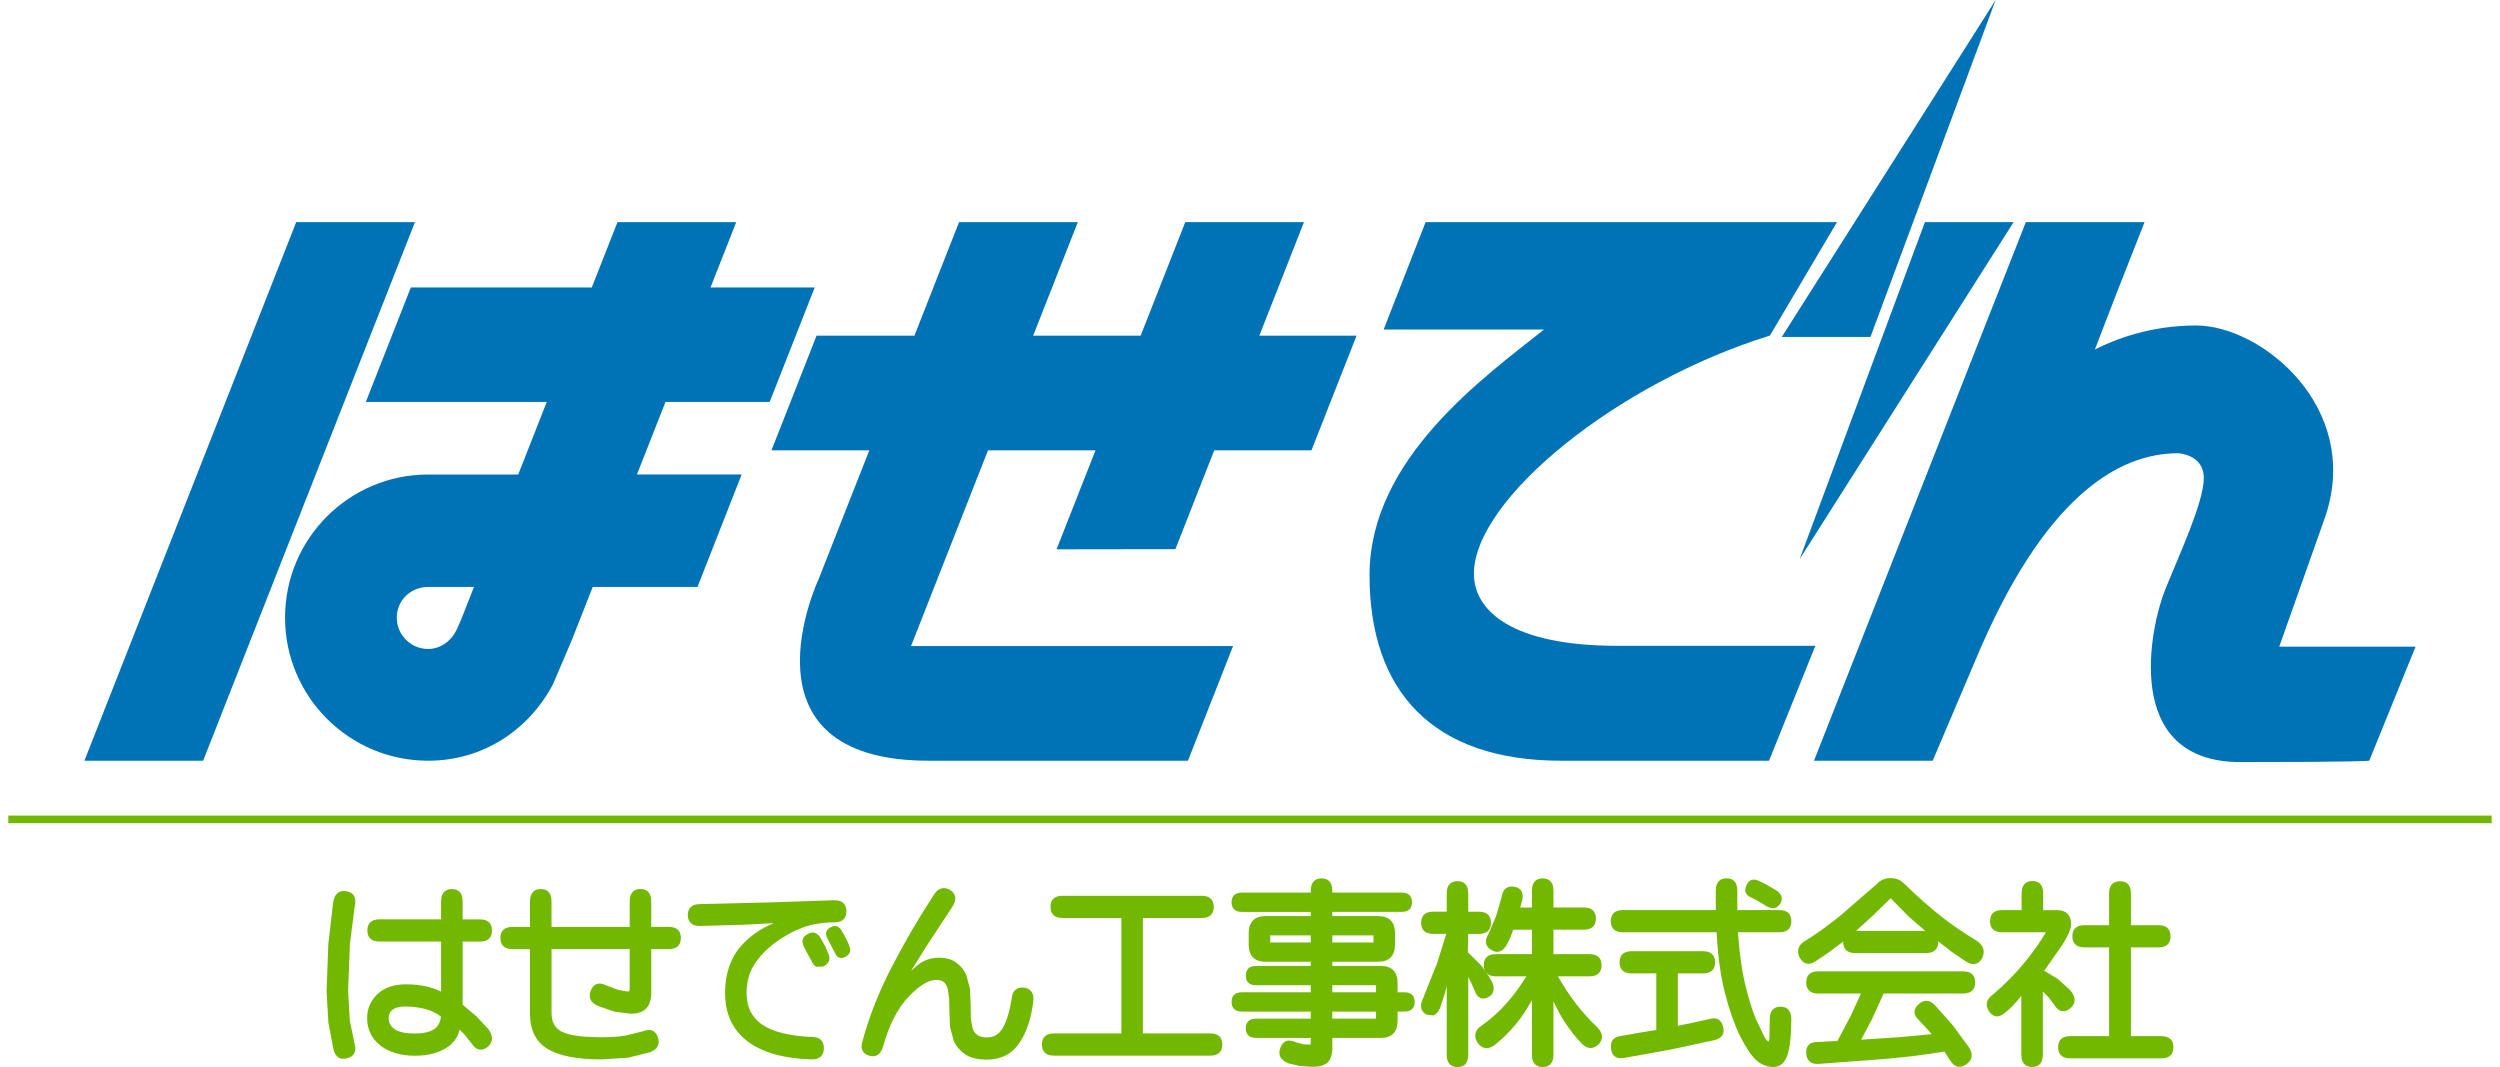 <?xml version="1.0" encoding="UTF-8"?>
<svg id="_レイヤー_1" data-name="レイヤー_1" xmlns="http://www.w3.org/2000/svg" version="1.1" viewBox="0 0 164 70">
  <!-- Generator: Adobe Illustrator 29.2.1, SVG Export Plug-In . SVG Version: 2.1.0 Build 116)  -->
  <defs>
    <style>
      .st0 {
        fill: #73b800;
      }

      .st1 {
        fill: #0072b6;
      }
    </style>
  </defs>
  <polygon class="st1" points="13.325 49.904 5.537 49.904 19.431 14.573 27.221 14.573 13.325 49.904"/>
  <path class="st1" d="M126.788,49.904h-7.79l13.896-35.331h7.787l-1.827,4.647-1.43,3.707c1.376-.698,3.691-1.576,6.64-1.576,4.274,0,10.856,5.345,8.493,12.488l-3.038,8.581h8.944l-3.04,7.483s-.559.09-8.438.09-5.904-8.954-4.947-11.316c.954-2.363,2.531-5.738,2.531-7.313s-1.688-1.631-1.688-1.631c-3.94,0-8.834,2.869-13.332,13.669l-2.764,6.501Z"/>
  <path class="st1" d="M116.104,22.014c-10.026,3.105-19.415,10.741-19.415,15.619,0,2.465,2.542,4.731,9.39,4.731h13.008l-3.038,7.54s-5.226-.001-13.638-.001-12.569-4.532-12.569-12.17,7.483-12.959,11.443-16.114h-10.518l2.751-7.046h26.988l-4.401,7.442Z"/>
  <polygon class="st1" points="118.058 36.677 126.274 14.573 132.092 14.573 118.058 36.677"/>
  <polygon class="st1" points="130.915 0 122.701 22.105 116.884 22.105 130.915 0"/>
  <path class="st1" d="M50.491,26.367l2.954-7.509h-6.835l1.685-4.285h-7.789l-1.685,4.285h-11.871l-2.951,7.509h11.868l-1.871,4.76h-5.909c-5.184.001-9.388,4.204-9.388,9.388s4.204,9.388,9.388,9.388c3.602,0,6.607-2.026,8.181-5.002l1.239-2.903,1.377-3.497h6.872l2.897-7.375h-6.869l1.873-4.76h6.834ZM30.258,40.627l-.301.678c-.324.709-1.038,1.268-1.868,1.268-1.137,0-2.06-.919-2.06-2.056s.923-2.014,2.06-2.014h3.005l-.836,2.125Z"/>
  <path class="st1" d="M77.105,36.026l2.548-6.482h6.378l2.959-7.523h-6.379l2.93-7.45h-7.787l-2.928,7.45h-7.051l2.93-7.45h-7.79l-2.93,7.45h-6.42l-2.957,7.523h6.418l-3.331,8.469s-5.605,11.89,7.228,11.89h17.007l2.959-7.521h-21.125l5.049-12.838h7.051l-2.554,6.492,7.794-.011Z"/>
  <rect class="st0" x=".546" y="53.502" width="162.907" height=".5"/>
  <path class="st0" d="M21.847,59.235l-.312,2.731-.111,3.1.119,2.016.32,1.708c.067.289.186.489.355.59.146.086.323.103.528.049.232-.055.398-.163.487-.32.096-.169.103-.394.022-.667,0-.001-.309-1.503-.309-1.503l-.108-1.936.116-3.08.32-2.502v.004c.065-.297.039-.531-.074-.695-.103-.147-.274-.24-.512-.273-.329-.041-.744.059-.841.778M28.935,59.126v1.183h-4.053c-.512,0-.783.252-.783.728s.271.728.783.728h4.053v3.285c-.258-.13-.551-.246-.923-.332-.419-.096-.891-.147-1.403-.147-.775,0-1.397.216-1.846.64-.451.425-.68.956-.68,1.574,0,.738.29,1.342.865,1.796.567.447,1.328.674,2.268.674.833,0,1.523-.171,2.059-.51.493-.311.77-.722.878-1.202.108.111.335.343.335.343l.47.597c.15.22.319.347.504.373.177.026.362-.041.551-.196.138-.127.259-.305.259-.541,0-.17-.061-.369-.227-.599-.003-.005-.805-.863-.805-.863,0,0-.825-.693-.891-.747v-4.143h1.144c.514,0,.784-.251.784-.728s-.27-.728-.784-.728h-1.144v-1.183c0-.666-.385-.805-.707-.805s-.706.139-.706.805M25.894,67.518c-.266-.181-.398-.421-.398-.733,0-.24.088-.42.261-.554.182-.136.454-.205.807-.205.478,0,.932.058,1.353.171.401.109.733.278,1.007.489-.039.37-.18.644-.44.824-.279.192-.706.288-1.268.288-.602,0-1.048-.093-1.322-.279"/>
  <path class="st0" d="M41.307,59.126v1.679h-5.126v-1.679c0-.666-.382-.806-.706-.806s-.707.14-.707.806v1.679h-1.157c-.514,0-.786.252-.786.728s.271.728.786.728h1.157v4.27c0,1.041.385,1.805,1.145,2.274.747.459,1.943.693,3.56.693l1.729-.113s1.439-.358,1.439-.358c.617-.238.622-.66.52-.975-.072-.213-.185-.359-.34-.432-.18-.084-.412-.069-.691.043.005-.001-1.077.267-1.077.267-.404.074-.934.112-1.58.112-1.266,0-2.147-.12-2.614-.359-.456-.232-.678-.636-.678-1.235v-4.187h5.126v2.631c0,.112-.039.154-.147.154l-.599-.108-.846-.319c-.221-.105-.419-.127-.585-.063-.161.063-.29.208-.381.431-.036.099-.062.209-.062.32,0,.261.139.532.609.707l1.021.356,1.075.131c.884,0,1.33-.459,1.33-1.365v-2.876h1.16c.514,0,.783-.251.783-.728s-.269-.728-.783-.728h-1.16v-1.679c0-.666-.382-.806-.707-.806-.321,0-.706.14-.706.806"/>
  <path class="st0" d="M39.295,66.014"/>
  <path class="st0" d="M54.304,61.613c-.197-.352-.14-.609.171-.77.308-.193.57-.103.775.273.116.192.213.374.296.545.084.17.142.311.171.417.134.309.031.549-.312.721-.311.117-.527.005-.651-.336-.022-.034-.085-.147-.188-.346-.103-.197-.192-.365-.263-.505"/>
  <path class="st0" d="M54.707,59.055l-4.23.143-4.573.112c-.645,0-.783.387-.783.71,0,.331.138.725.786.725l2.849-.081s1.431-.074,2.001-.105c-.825.344-1.561.828-2.153,1.505-.689.792-1.04,1.831-1.04,3.086,0,1.347.493,2.407,1.463,3.154.965.738,2.388,1.141,4.232,1.195.517,0,.788-.255.788-.738s-.271-.737-.786-.737c-1.477-.063-2.577-.336-3.264-.811-.678-.468-1.021-1.16-1.021-2.056,0-.729.171-1.365.509-1.889.34-.528.805-1.013,1.376-1.436.578-.428,1.181-.759,1.793-.984.61-.225,1.316-.34,2.102-.34.266-.007.467-.077.597-.213.117-.126.176-.304.17-.531-.007-.332-.155-.722-.817-.707"/>
  <path class="st0" d="M52.967,61.284c-.158.082-.263.196-.304.333-.047.155-.012.34.104.548h0s.255.489.255.489l.216.387c.063.178.169.311.306.374l.446-.009c.324-.161.421-.363.421-.555,0-.099-.026-.194-.063-.279l-.186-.443-.301-.545c-.122-.217-.266-.352-.429-.394-.146-.039-.301-.007-.464.095"/>
  <path class="st0" d="M54.349,62.573"/>
  <path class="st0" d="M55.796,62.044"/>
  <path class="st0" d="M61.223,58.762c-.973,1.48-1.887,3.051-2.724,4.671-.841,1.624-1.481,3.243-1.904,4.812-.053.144-.078.277-.078.394,0,.107.02.201.063.284.073.15.211.258.41.323.211.066.393.061.544-.02.173-.089.302-.274.387-.548.401-1.435.963-2.539,1.677-3.285.703-.738,1.314-1.112,1.804-1.112.244,0,.424.054.532.159.113.111.193.267.243.464l.089.632s.016.884.016.884l.039.96.246.896c.14.332.382.625.717.867.34.244.832.369,1.455.369.918,0,1.631-.359,2.116-1.064.477-.695.788-1.613.925-2.734.101-.662-.271-.869-.598-.926-.238-.024-.424.022-.562.134-.142.12-.23.316-.252.582-.132.836-.328,1.484-.581,1.921-.246.425-.589.632-1.048.632-.261,0-.466-.051-.612-.153-.147-.104-.25-.242-.319-.424l-.119-.63-.016-.972-.047-1.042-.244-.887c-.135-.312-.351-.579-.641-.794-.293-.219-.675-.329-1.137-.329-.429,0-.822.107-1.171.317-.197.119-.427.317-.672.556.263-.421.988-1.585.988-1.585l1.717-2.618c.134-.204.2-.392.2-.56,0-.043-.003-.088-.012-.128-.038-.174-.157-.323-.354-.443-.298-.159-.725-.216-1.079.398"/>
  <path class="st0" d="M61.22,58.762s.003-.003.003-.004l-.003.004Z"/>
  <path class="st0" d="M69.695,58.764c-.514,0-.783.252-.783.728s.269.728.783.728h3.865v7.573h-4.424c-.514,0-.786.252-.786.729s.271.728.786.728h10.262c.514,0,.787-.252.787-.728s-.273-.729-.787-.729h-4.424v-7.573h3.865c.512,0,.784-.251.784-.728s-.273-.728-.784-.728h-9.144Z"/>
  <path class="st0" d="M85.986,58.43v.126h-4.52c-.44,0-.675.219-.675.632s.235.633.675.633h4.52v.274h-2.977c-.716,0-1.095.39-1.095,1.127v.74c0,.738.379,1.129,1.095,1.129h2.977v.274h-3.587c-.44,0-.675.219-.675.633s.235.633.675.633h3.587v.463h-4.52c-.44,0-.675.219-.675.633s.235.633.675.633h4.52v.464h-3.587c-.44,0-.675.219-.675.632s.235.633.675.633h3.587v.323c0,.1-.035.12-.103.12l-.414-.031-.44-.124c-.262-.122-.489-.147-.667-.076-.159.065-.279.204-.362.413-.086.211-.097.405-.028.574.076.192.261.348.543.467.005.001.752.174.752.174l.851.058c.436,0,.76-.096.968-.286.208-.19.315-.52.315-.979v-.633h3.19c.714,0,1.091-.39,1.091-1.126v-.603h.447c.44,0,.675-.219.675-.633s-.235-.633-.675-.633h-.447v-.605c0-.736-.377-1.125-1.091-1.125h-3.19v-.274h3.016c.717,0,1.096-.39,1.096-1.129v-.74c0-.737-.379-1.127-1.096-1.127h-3.016v-.274h4.551c.44,0,.675-.219.675-.633s-.235-.632-.675-.632h-4.551v-.126c0-.666-.386-.806-.707-.806s-.706.14-.706.806M85.986,61.825h-2.658v-.464h2.658v.464ZM90.1,61.825h-2.7v-.464h2.7v.464ZM90.268,65.094h-2.869v-.464h2.869v.464ZM90.268,66.825h-2.869v-.464h2.869v.464Z"/>
  <path class="st0" d="M94.904,58.608v1.199h-.896c-.512,0-.783.251-.783.728s.271.728.783.728h.868c-.058.186-.597,1.906-.597,1.906l-.938,2.353c-.09.181-.124.335-.124.467,0,.292.18.466.362.57.003.001.443.054.443.054.169-.055.316-.212.437-.459.003-.008.316-.961.316-.961,0,0,.066-.257.13-.508v4.509c0,.667.385.806.706.806s.707-.139.707-.806v-5.099c.063.117.127.238.127.238l.302.678c.09.244.216.401.378.463.142.055.302.038.482-.051.19-.089.379-.255.379-.562,0-.124-.031-.27-.105-.444-.377-.644-.651-1.038-.844-1.216-.003,0-.749-.738-.749-.738,0,0,.024-1.052.027-1.199h.711c.512,0,.783-.252.783-.728s-.271-.728-.783-.728h-.709v-1.199c0-.666-.385-.806-.707-.806s-.706.14-.706.806"/>
  <path class="st0" d="M97.037,63.2"/>
  <path class="st0" d="M100.494,58.43v1.102h-.77c.042-.151.144-.522.144-.522.011-.077.019-.147.019-.211,0-.436-.282-.583-.541-.626-.219-.042-.402-.011-.54.088-.15.104-.246.288-.288.541,0-.003-.369,1.28-.369,1.28l-.494,1.168c-.352.54-.128.864.122,1.038.193.13.378.177.544.143.174-.034.327-.155.46-.358.201-.32.356-.689.481-1.084h1.231v1.603h-2.39c-.504,0-.767.252-.767.728,0,.228.069.408.203.537.138.126.325.19.564.19h2.028c-.382.617-.806,1.211-1.289,1.752-.516.579-1.068,1.077-1.642,1.478-.279.181-.425.402-.425.651,0,.149.053.306.153.473.151.207.317.325.5.354.186.031.39-.032.603-.186.501-.387.988-.869,1.453-1.434.401-.485.72-1.004,1.01-1.528v3.584c0,.666.385.805.706.805s.707-.139.707-.805v-3.501c.213.447.437.895.722,1.333.351.539.728,1.017,1.123,1.424.362.386.752.404,1.129.051.113-.126.211-.29.211-.486,0-.174-.076-.375-.285-.595-.506-.478-.986-1.013-1.434-1.589-.417-.539-.807-1.144-1.176-1.781h2.083c.512,0,.783-.251.783-.728s-.271-.728-.783-.728h-2.373v-1.603h1.998c.514,0,.786-.252.786-.729s-.271-.728-.786-.728h-1.998v-1.102c0-.666-.385-.806-.707-.806s-.706.14-.706.806"/>
  <path class="st0" d="M116.797,59.267c-.124.182-.261.284-.412.305-.15.02-.308-.016-.474-.112-.209-.128-.398-.244-.575-.346-.177-.101-.327-.18-.451-.232-.385-.161-.487-.432-.311-.818.155-.363.429-.455.822-.273.208.097.404.196.583.297.181.101.366.211.554.328.352.225.44.508.263.851"/>
  <path class="st0" d="M112.555,58.424v1.277h-6.104c-.512,0-.784.252-.784.728s.273.728.784.728h6.159c.074,1.515.258,2.859.548,3.989.296,1.148.636,2.106,1.004,2.847.373.744.726,1.266,1.05,1.557.332.296.709.446,1.123.446.446,0,.756-.274.93-.814.163-.512.246-1.297.246-2.338,0-.666-.382-.805-.707-.805-.321,0-.706.139-.706.805l-.028,1.312-.054.177s-.076-.012-.255-.285l-.572-1.188c-.24-.581-.479-1.35-.706-2.287-.221-.917-.381-2.07-.473-3.416h2.719c.512,0,.783-.251.783-.728s-.271-.728-.783-.728h-2.761v-1.277c0-.666-.382-.806-.707-.806-.321,0-.706.14-.706.806"/>
  <path class="st0" d="M107.028,62.401c-.514,0-.786.252-.786.728s.271.728.786.728h1.624v3.709c-.132.022-.977.157-.977.157l-1.316.232c-.261.031-.451.12-.564.269-.082.104-.122.236-.122.394,0,.049.003.1.011.154.016.231.092.408.23.516.139.115.34.154.598.117l3.123-.562,2.842-.612c.246-.061.417-.169.512-.323.088-.146.103-.331.047-.548-.058-.24-.163-.405-.319-.491-.155-.089-.356-.095-.598-.018.007-.001-1.119.247-1.119.247,0,0-.703.147-.933.194v-3.436h1.659c.51,0,.783-.251.783-.728s-.273-.728-.783-.728h-4.697Z"/>
  <path class="st0" d="M119.271,63.721c-.512,0-.783.251-.783.728s.271.728.783.728h2.808c-.092.2-.667,1.449-.667,1.449,0,0-.83,1.577-.871,1.655-.089.005-1.384.078-1.384.078-.227.004-.401.07-.514.194-.105.112-.158.27-.158.473,0,.02,0,.041.003.063.022.471.288.716.77.705.003,0,4.43-.329,4.43-.329,1.463-.132,2.758-.294,3.864-.482.05.077.358.548.358.548.14.242.309.39.5.436.169.042.355.001.551-.123.421-.282.495-.671.213-1.126-.003-.003-1.134-1.538-1.134-1.538l-1.121-1.252c-.351-.362-.73-.369-1.096-.016-.157.157-.235.319-.232.483.003.176.097.351.282.521-.005-.003.429.46.429.46,0,0,.279.313.417.467-.288.026-2.298.209-2.298.209,0,0-2.067.135-2.328.15.116-.223.691-1.311.691-1.311,0,0,.743-1.621.788-1.716h5.215c.514,0,.786-.251.786-.728s-.271-.728-.786-.728h-9.517Z"/>
  <path class="st0" d="M123.145,57.968s-2.479,2.147-2.479,2.147c-.846.675-1.617,1.226-2.295,1.638-.419.258-.527.628-.311,1.071.127.219.277.348.451.387.182.043.385-.011.603-.162-.003.003.829-.555.829-.555,0,0,.69-.516.969-.725v.024c0,.331.135.726.783.726h4.664c.649,0,.787-.396.787-.726,0,0-.003-.03-.003-.043.219.17.878.68.878.68l.907.62c.242.165.464.227.656.182.174-.039.321-.165.443-.37.216-.448.099-.84-.338-1.138-.886-.533-1.7-1.091-2.421-1.665-.72-.571-1.513-1.277-2.357-2.094-.232-.239-.532-.362-.891-.362-.362,0-.656.123-.878.365M122.844,60.078s1.073-1.045,1.184-1.153c.111.112,1.206,1.225,1.206,1.225,0,0,.798.69,1.057.913h-4.531c.246-.224,1.084-.984,1.084-.984"/>
  <path class="st0" d="M132.618,58.599v1.102h-1.289c-.512,0-.783.252-.783.728s.271.729.783.729h2.885c-.378.637-.841,1.301-1.4,1.978-.591.721-1.272,1.412-2.021,2.059-.252.18-.4.356-.448.539-.009.047-.018.096-.018.147,0,.143.053.298.153.463.14.198.293.306.462.328.174.022.358-.05.551-.212.356-.263.73-.656,1.104-1.131v3.857c0,.667.386.806.707.806.324,0,.706-.139.706-.806v-4.149c.155.162.404.42.404.42l.379.517c.146.217.309.338.486.362s.363-.047.559-.212c.136-.124.258-.296.258-.521,0-.182-.078-.4-.296-.656,0-.001-.798-.718-.798-.718,0,0-.765-.466-.902-.549.097-.142,1.187-1.694,1.187-1.694.39-.618.579-1.063.579-1.361,0-.602-.324-.922-.938-.922h-.896v-1.102c0-.666-.382-.806-.707-.806-.321,0-.706.14-.706.806"/>
  <path class="st0" d="M138.356,58.613v2.079h-1.624c-.514,0-.786.252-.786.728s.271.728.786.728h1.624v5.823h-2.558c-.513,0-.786.251-.786.728s.273.728.786.728h5.994c.512,0,.783-.252.783-.728s-.271-.728-.783-.728h-2.002v-5.823h1.814c.512,0,.783-.251.783-.728s-.271-.728-.783-.728h-1.814v-2.079c0-.666-.385-.806-.709-.806-.329,0-.725.14-.725.806"/>
</svg>